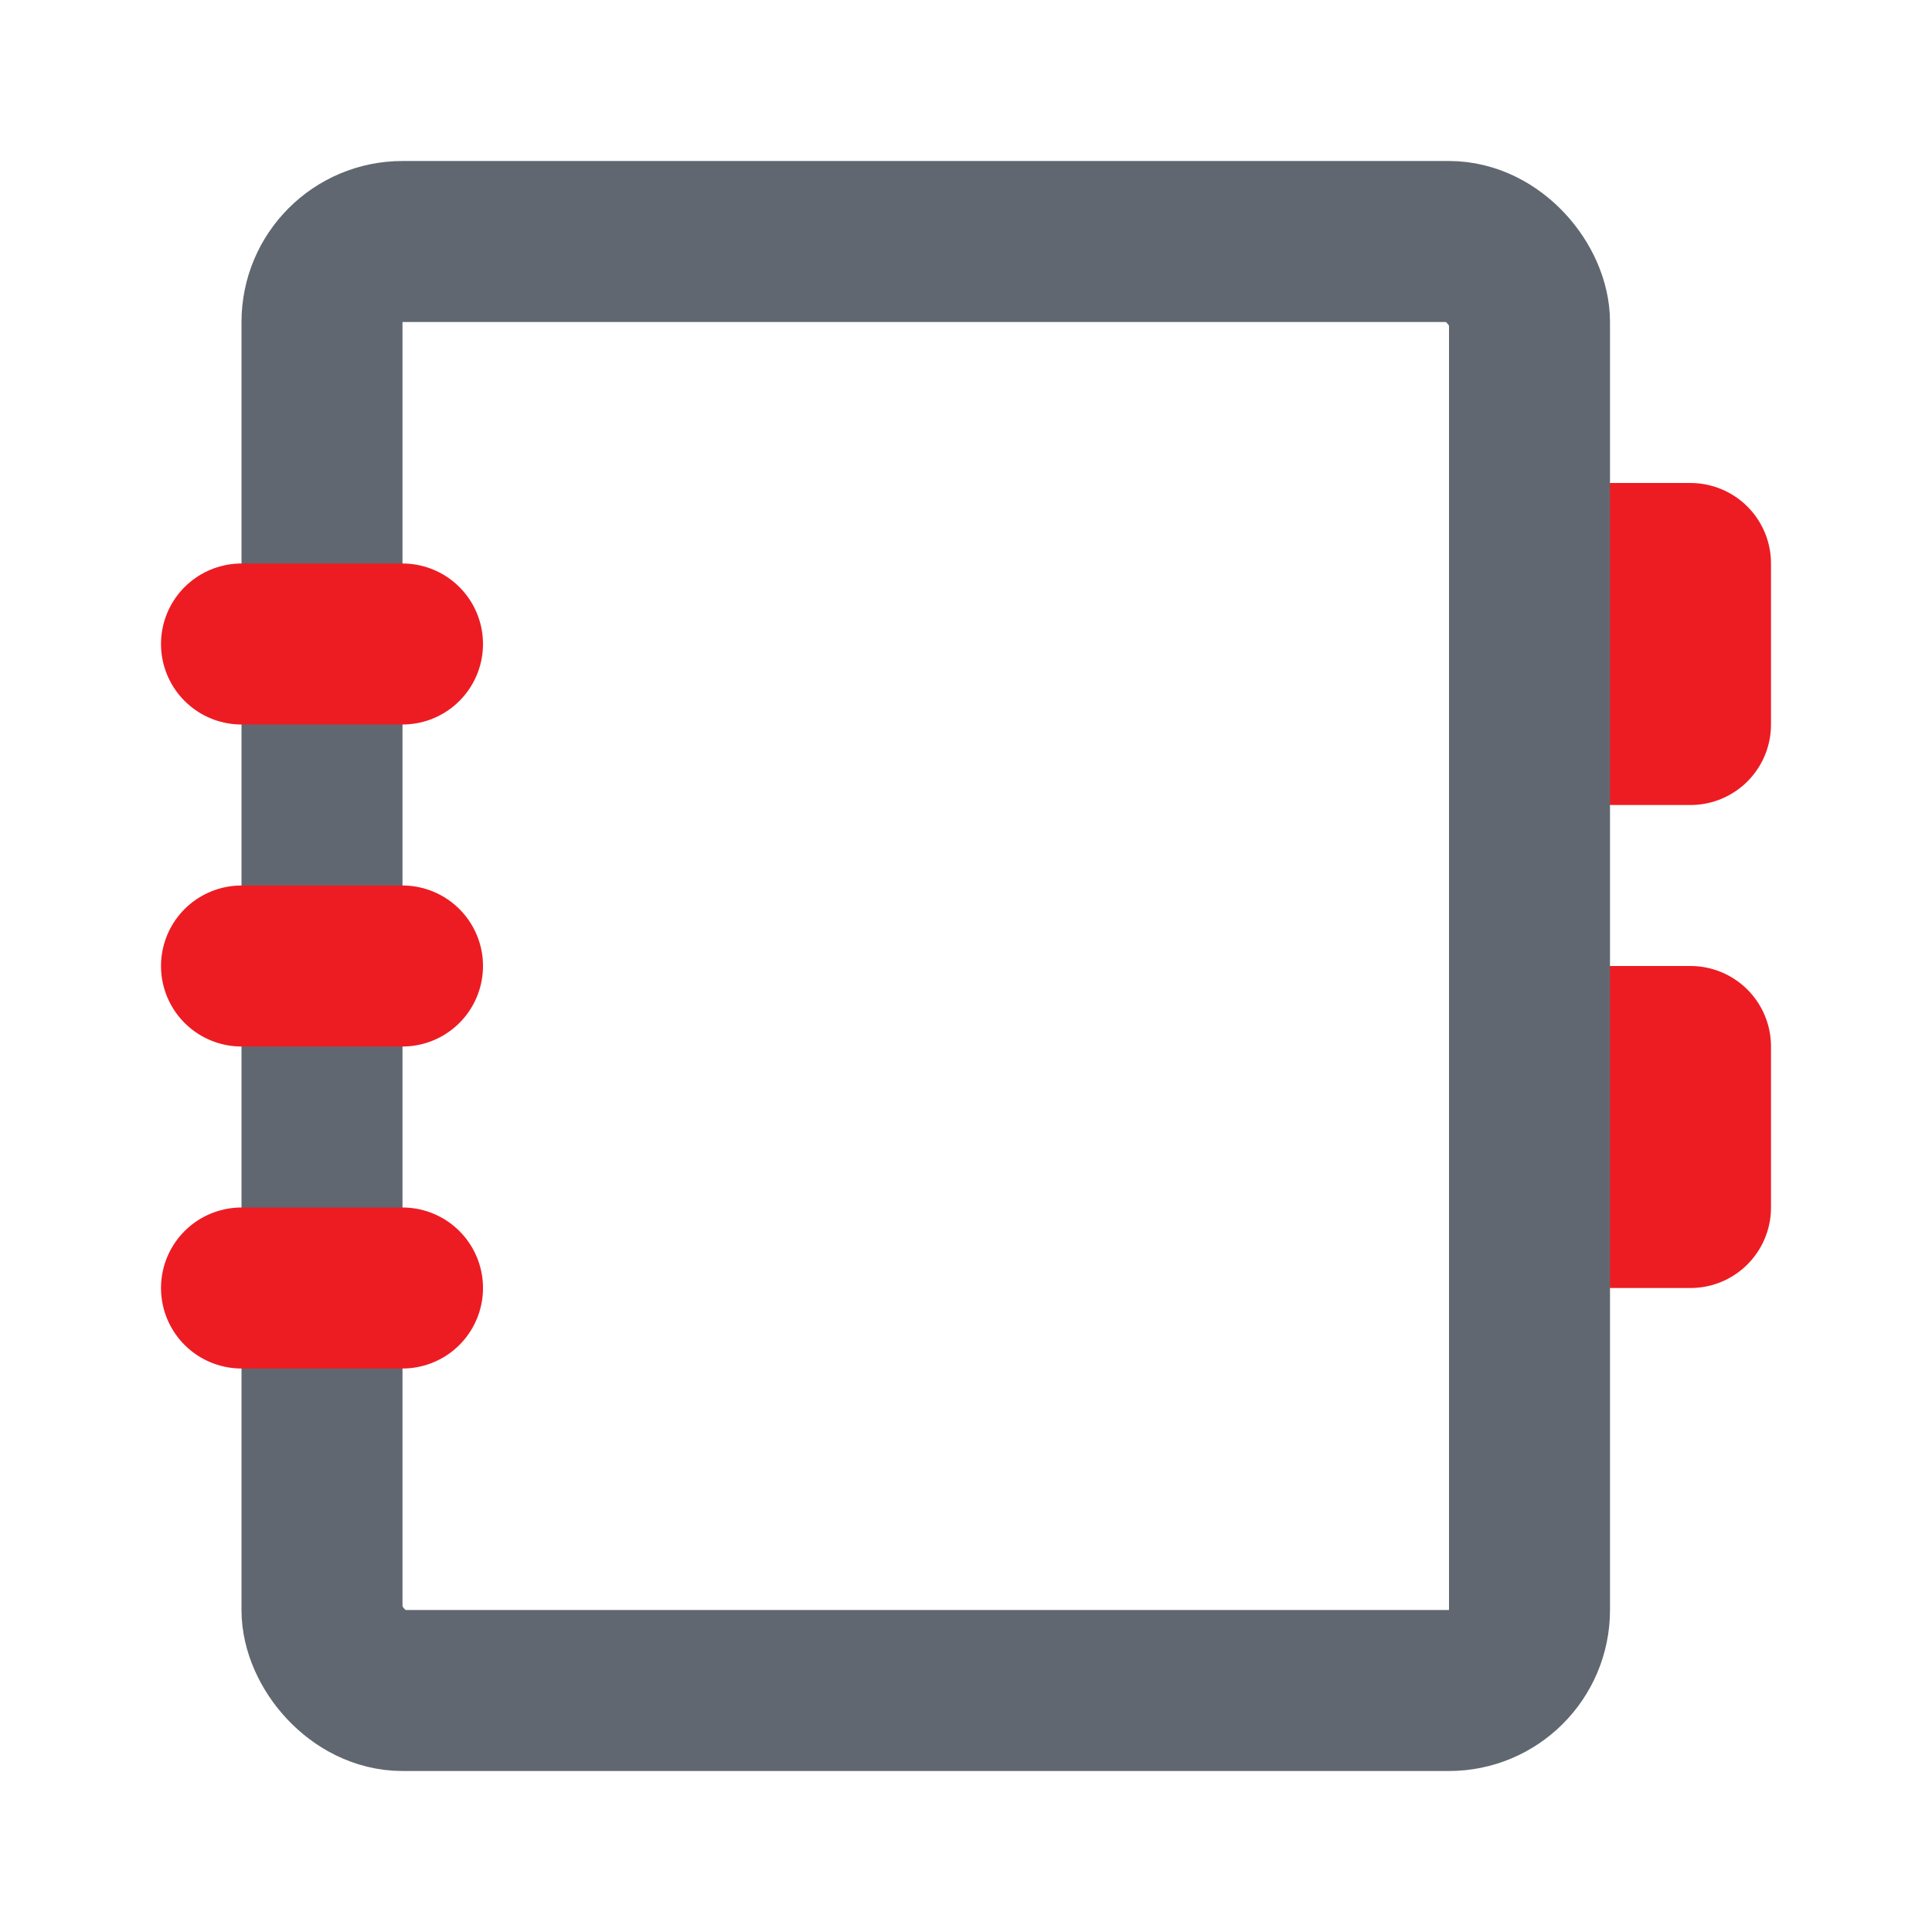 <!DOCTYPE svg PUBLIC "-//W3C//DTD SVG 1.1//EN" "http://www.w3.org/Graphics/SVG/1.1/DTD/svg11.dtd">
<svg fill="#000000" width="800px" height="800px" viewBox="0 0 24 24" id="address-book" data-name="Line Color" xmlns="http://www.w3.org/2000/svg" class="icon line-color">
<g id="SVGRepo_bgCarrier" stroke-width="0"/>
<g id="SVGRepo_tracerCarrier" stroke-linecap="round" stroke-linejoin="round"/>
<g id="SVGRepo_iconCarrier">
<path id="secondary" d="M21,7H19V9h2Zm0,6H19v2h2Z" style="fill: none; stroke: #ed1c23; stroke-linecap: round; stroke-linejoin: round; stroke-width: 2;"/>
<rect id="primary" x="4" y="3" width="15" height="18" rx="1" style="fill: none; stroke: #616770; stroke-linecap: round; stroke-linejoin: round; stroke-width: 2;"/>
<path id="secondary-2" data-name="secondary" d="M5,8H3m2,4H3m2,4H3" style="fill: none; stroke: #ed1c23; stroke-linecap: round; stroke-linejoin: round; stroke-width: 2;"/>
</g>
</svg>